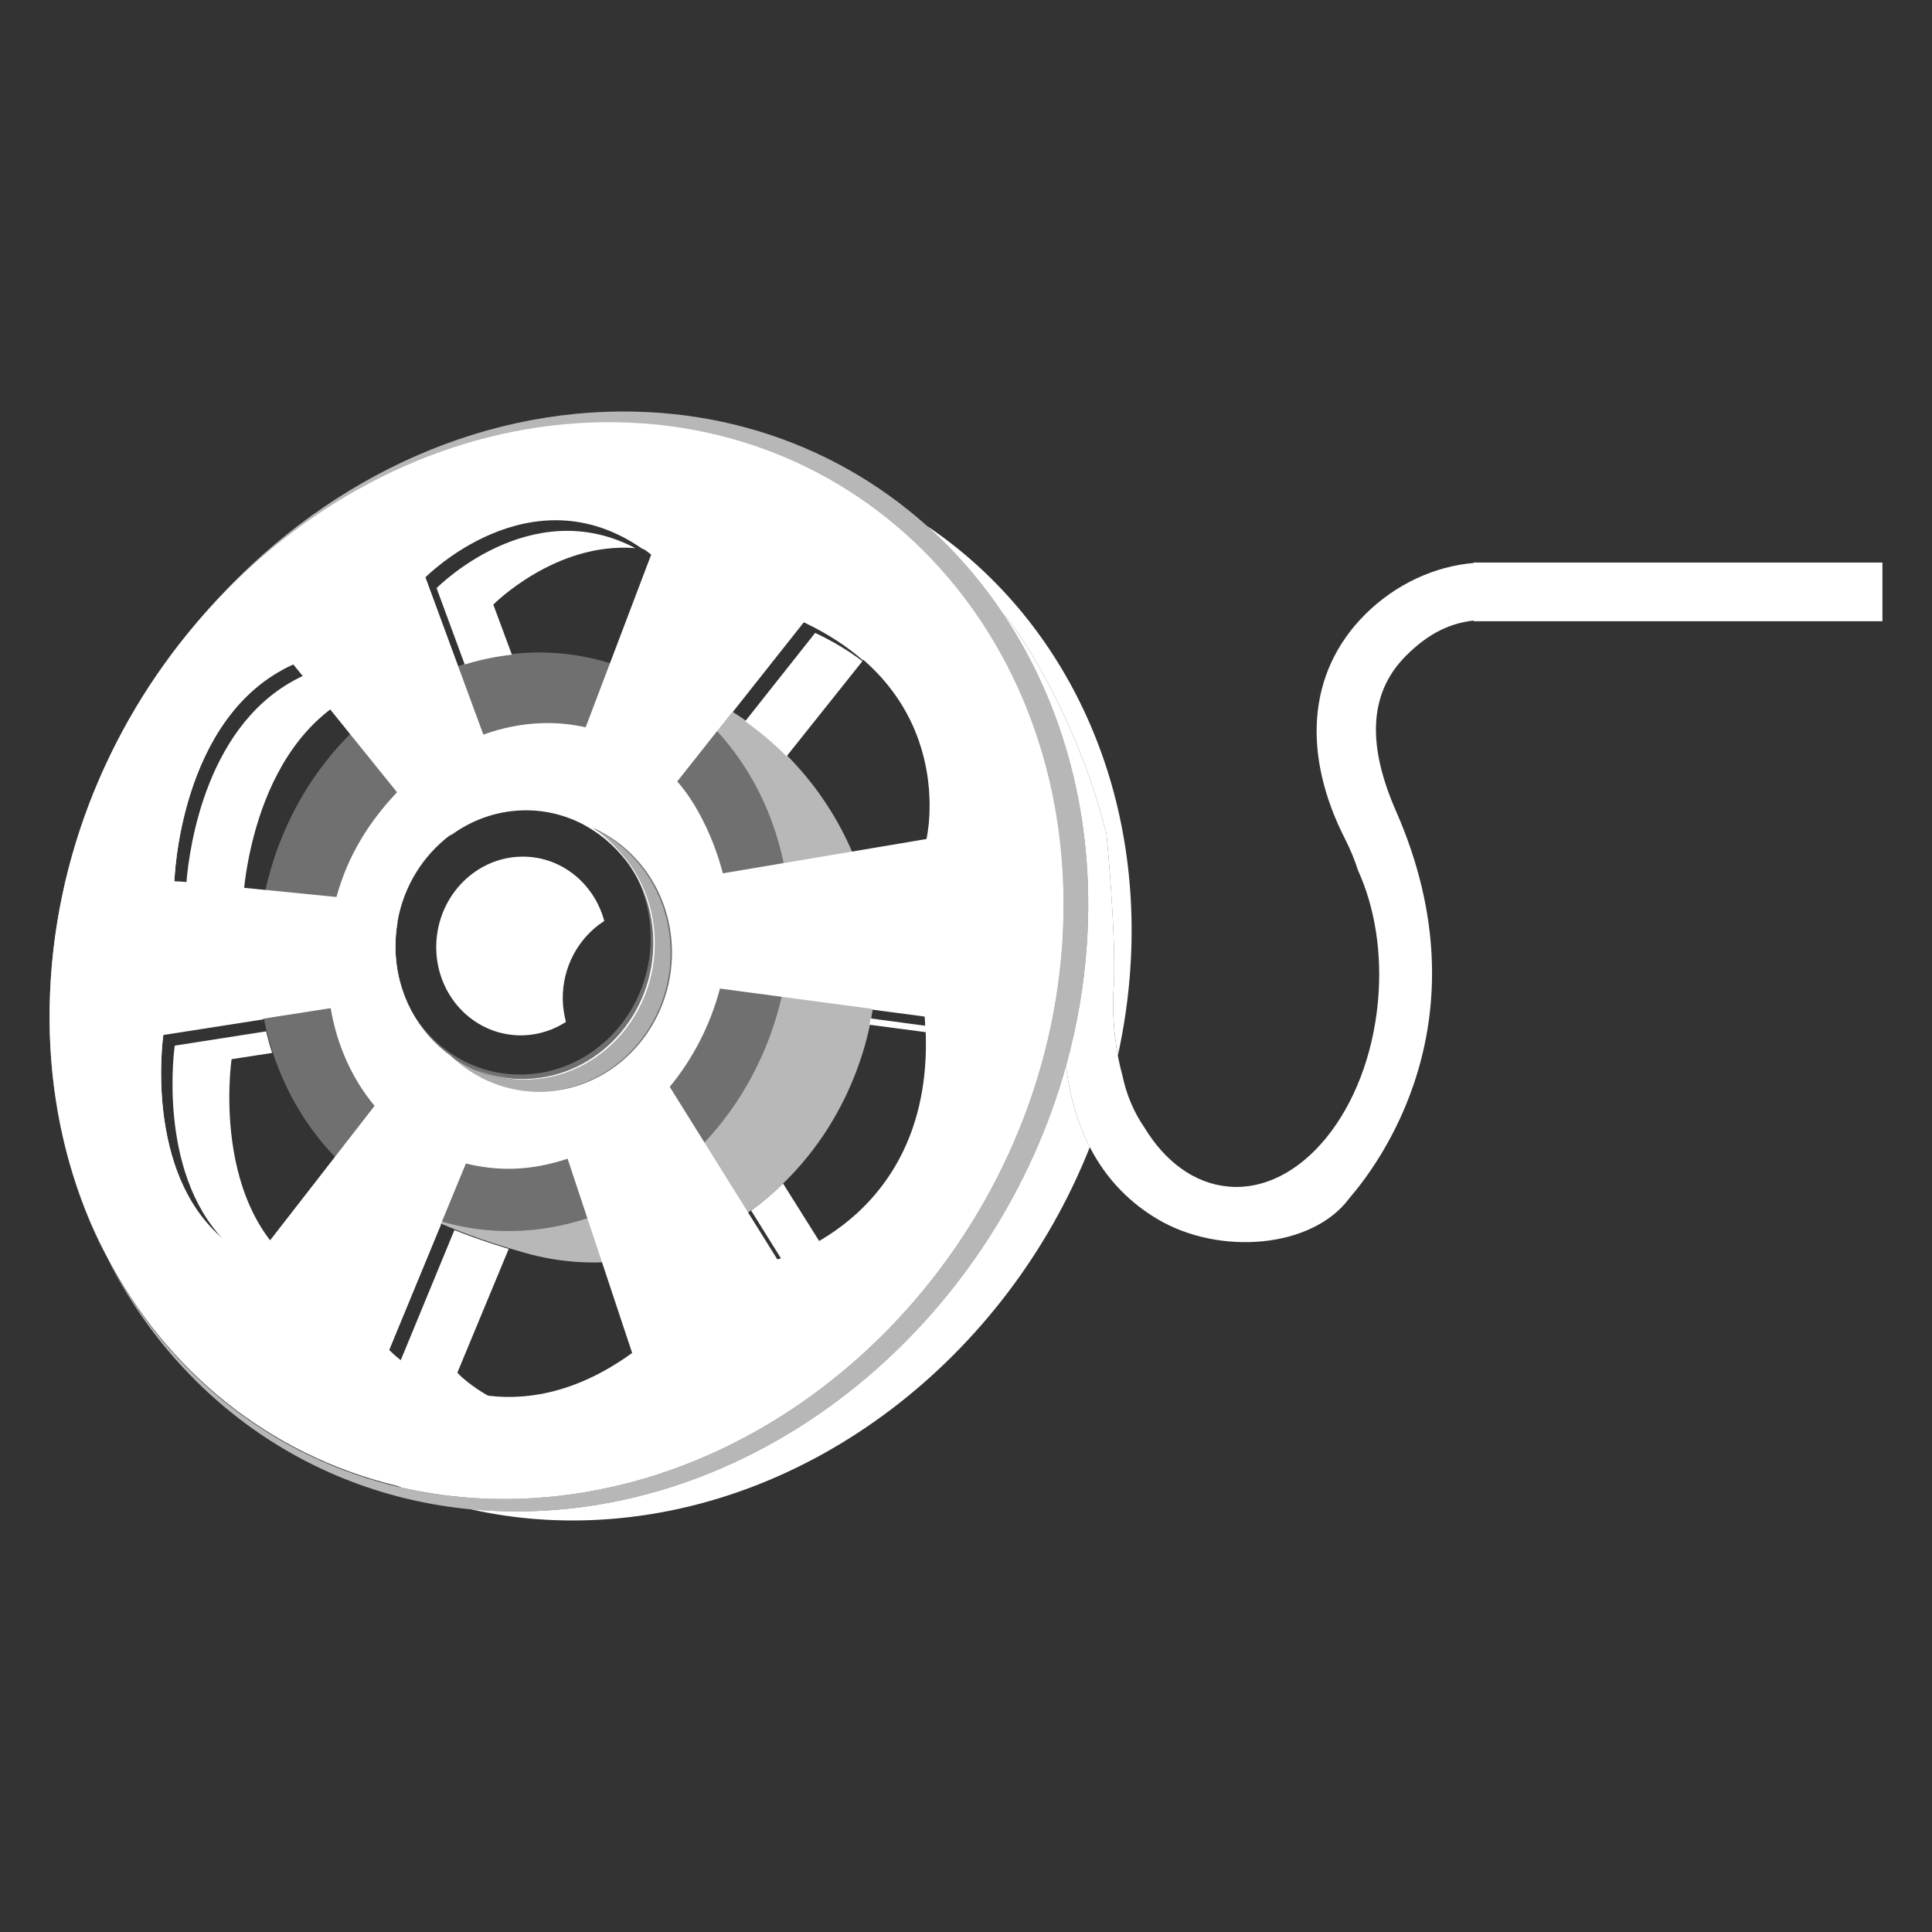 <?xml version="1.0" encoding="utf-8"?>
<!-- Generator: Adobe Illustrator 16.0.0, SVG Export Plug-In . SVG Version: 6.00 Build 0)  -->
<!DOCTYPE svg PUBLIC "-//W3C//DTD SVG 1.1//EN" "http://www.w3.org/Graphics/SVG/1.1/DTD/svg11.dtd">
<svg version="1.1" id="圖層_1" xmlns="http://www.w3.org/2000/svg" xmlns:xlink="http://www.w3.org/1999/xlink" x="0px" y="0px"
	 width="512px" height="512px" viewBox="0 0 512 512" enable-background="new 0 0 512 512" xml:space="preserve">
<rect x="0" y="0" width="512" height="512" fill="#333333" stroke="none"/>
<g>
	<g>
		<path fill="#FFFFFF" d="M245.626,139.352c7.801,6.977,14.709,15.004,20.585,23.894c-0.062-0.093-0.121-0.188-0.183-0.281
			c0.024,0.017,0.05,0.029,0.073,0.046c1.706,1.204,18.821,24.776,27.143,58.137c0.536,5.661,2.363,26.163,1.991,38.953
			c-0.532,6.875-0.146,13.5,1.01,19.627c1.668-7.574,2.798-15.326,3.317-23.21C302.866,206.391,281.137,163.219,245.626,139.352z
			 M138.107,397.176c74.012-2.65,138.209-68.574,143.382-147.29c0.058-0.876,0.085-1.744,0.128-2.615
			c-3.66-39.819-23.955-71.36-24.401-71.682c-3.467-2.46-4.294-7.268-1.839-10.735c0.776-1.097,1.787-1.926,2.915-2.475
			c-11.072-15.821-25.592-28.65-42.595-37.388c-12.704-3.984-26.407-5.908-40.804-5.404
			c-74.009,2.593-138.195,68.115-143.349,146.336c-3.911,59.315,27.255,108.905,74.823,128.279
			C116.448,396.513,127.072,397.565,138.107,397.176z M77.738,176.087l2.484,3.063c-25.476,11.913-30.042,45.256-30.833,54.791
			l-1.39-0.127l-1.789-0.077C46.209,233.737,47.357,189.746,77.738,176.087z M121.201,363.782l13.612-32.802
			c-5.285-1.605-10.067-3.271-14.39-4.992l-14.276,34.612c-1.355-1.071-2.395-2.007-3.048-2.732l13.771-33.357
			c-1.91-0.824-3.731-1.66-5.449-2.51c-2.943-1.153-5.755-2.523-8.443-4.066l-17.238,22.041
			c-31.021-14.309-24.37-59.279-24.37-59.279l10.754-1.668c-0.612-1.871-1.145-3.778-1.617-5.709l-24.198,3.784
			c0,0-4.84,32.992,13.079,51.591c-21.467-17.842-16.1-54.411-16.1-54.411l26.513-4.139c-1.888-9.37-2.133-19.316-0.502-29.362
			l-3.228-0.32l-1.791-0.082c0,0,1.13-43.697,31.521-57.283l4.191,5.162c6.552-5.08,13.787-9.002,21.401-11.582l-8.702-23.629
			c0,0,27.811-28.339,57.587-7.576c6.494,0.862,13.387,3.5,20.354,8.904l-10.507,27.513c0.669,0.265,1.339,0.531,2.02,0.812
			c4.148,1.711,8.123,3.792,11.901,6.174l18.974-23.964c6.35,3.004,11.494,6.44,15.696,10.095l2.353-2.952
			c41.542,19.483,32.521,57.262,32.521,57.262l-34.656,5.806c2.964,10.268,3.868,21.259,2.202,32.426l13.938,1.857
			c0.059,0.823,0.09,1.617,0.124,2.424l-14.471-1.933c-0.101,0.554-0.185,1.106-0.298,1.661l32.729,4.344
			c4.385,52.944-39.056,64.144-39.056,64.144l-16.572-26.399c-2.672,2.606-5.5,4.999-8.465,7.158l8,12.828
			c-0.67,0.21-1.063,0.313-1.063,0.313l-7.808-12.522c-7.164,5.063-15.073,8.784-23.357,10.987l10.79,32.242
			C152.745,388.338,126.269,369.257,121.201,363.782z M282.524,282.386c-18.101,65.382-75.846,115.771-141.056,118.078
			c-5.706,0.204-11.299,0.016-16.774-0.508c10.015,2.263,20.562,3.29,31.512,2.907c58.355-2.063,110.586-43.218,132.61-98.873
			c-3.291-6.377-5.358-13.624-6.314-21.522C282.51,282.44,282.516,282.413,282.524,282.386z M165.816,228.006
			c-6.356-9.09-16.774-14.834-28.433-14.428c-5.274,0.186-10.244,1.612-14.66,3.998c-1.208,1.297-2.375,2.617-3.48,3.973
			c5.379-4.05,11.915-6.536,18.999-6.788C149.388,214.373,159.402,219.604,165.816,228.006z M135.66,173.503l-4.931-13.277
			c0,0,16.464-16.675,37.632-14.965c-27.851-14.671-52.659,10.601-52.659,10.601l7.458,20.237
			C127.244,174.837,131.426,173.969,135.66,173.503z M105.365,244.357l-1.029-0.102c-0.295,2.018-0.438,4.084-0.395,6.191
			c0.163,8.044,2.863,15.375,7.283,21.191c-3.905-5.613-6.269-12.495-6.42-20.001C104.753,249.15,104.948,246.716,105.365,244.357z
			 M228.546,175.218c-3.556-2.689-7.688-5.216-12.521-7.493l-18.548,23.429c3.921,2.762,7.593,5.871,10.972,9.277L228.546,175.218z"
			/>
	</g>
</g>
<g>
	<g>
		<path fill="#FFFFFF" d="M394.448,149.075c-0.404-0.007-0.81-0.006-1.216,0h-2.692v0.125c-10.204,0.835-20.667,5.551-28.768,13.636
			c-15.512,15.484-16.643,37.356-5.239,59.666c1.377,2.696,2.486,5.435,3.373,8.193c4.38,9.606,6.452,21.735,5.268,34.686
			c-2.629,28.855-20.405,50.836-39.697,49.069c-8.989-0.818-16.721-6.652-22.15-15.566c-2.852-4.135-4.847-8.864-5.887-13.941
			c-2.06-7.501-2.889-15.968-2.201-24.842c0.372-12.79-1.455-33.292-1.991-38.953c-8.321-33.36-25.437-56.933-27.143-58.137
			c-0.023-0.017-0.048-0.029-0.072-0.045c15.835,23.821,24.188,53.922,22.015,86.965c-0.733,11.142-2.628,22.032-5.542,32.536
			c2.126,17.557,9.683,31.93,24.156,40.561c16.5,9.837,41.164,7.793,50.946-5.508c7.388-8.587,36.823-46.785,12.368-102.531
			c-7.24-16.51-7.823-30.775,2.677-41.253c6.085-6.074,11.744-8.57,17.888-9.294v0.185h108.323v-15.552H394.448z M255.377,164.854
			c-2.455,3.468-1.626,8.275,1.84,10.735c0.446,0.322,20.771,31.905,24.41,71.762c1.604-32.459-7.184-61.906-23.324-84.978
			C257.17,162.922,256.156,163.754,255.377,164.854z"/>
	</g>
</g>
<g opacity="0.5">
	<g>
		<path fill="#FFFFFF" d="M14.069,259.67c2.272-34.482,15.647-66.553,36.126-92.176c-20.822,25.35-34.469,57.406-36.721,91.926
			c-1.799,27.167,3.685,52.287,14.657,73.443C17.553,311.634,12.302,286.64,14.069,259.67z M160.63,109.141
			c-43.216,1.543-83.131,24.217-110.434,58.354c26.652-32.433,65.11-53.856,106.66-55.338
			c74.014-2.635,129.811,59.038,124.633,137.73c-5.173,78.715-69.37,144.639-143.382,147.29
			c-48.483,1.713-89.134-24.142-109.975-64.313c21.001,42.109,63.035,69.402,113.336,67.601
			c75.661-2.677,141.281-70.081,146.576-150.533C293.334,169.495,236.288,106.458,160.63,109.141z"/>
	</g>
</g>
<path opacity="0.3" fill="#FFFDFF" d="M50.196,167.494c-20.822,25.35-34.469,57.406-36.721,91.926
	c-1.799,27.167,3.685,52.287,14.657,73.443c-10.579-21.229-15.831-46.224-14.063-73.193
	C16.341,225.188,29.716,193.117,50.196,167.494z M160.63,109.141c-43.216,1.543-83.131,24.217-110.434,58.354
	c26.652-32.433,65.11-53.856,106.66-55.338c74.014-2.635,129.811,59.038,124.633,137.73c-5.173,78.715-69.37,144.639-143.382,147.29
	c-48.483,1.713-89.134-24.142-109.975-64.313c21.001,42.109,63.035,69.402,113.336,67.601
	c75.661-2.677,141.281-70.081,146.576-150.533C293.334,169.495,236.288,106.458,160.63,109.141z"/>
<g opacity="0.65">
	<g>
		<path fill="#FFFFFF" d="M182.3,182.526c-6.959-2.868-13.285-4.916-19.057-6.242c35.853,12.097,54.738,53.81,42.228,94.011
			c-12.676,40.75-52.785,64.498-89.58,53.054c-1.51-0.47-2.98-1.01-4.431-1.581c7.35,3.646,16.429,7.064,27.595,10.241
			c37.07,10.54,76.907-12.31,89.585-53.053C241.32,238.21,217.935,197.214,182.3,182.526z"/>
	</g>
</g>
<g>
	<g>
		<path fill="#FFFFFF" d="M149.14,264.994c-0.176-8.79,4.256-16.6,10.992-20.923c-2.709-10.14-11.749-17.409-22.333-17.04
			c-12.515,0.442-22.443,11.387-22.188,24.454c0.264,13.072,10.638,23.312,23.145,22.883c4.11-0.147,7.938-1.43,11.221-3.542
			C149.505,269.012,149.177,266.936,149.14,264.994z"/>
	</g>
</g>
<path opacity="0.6" fill="#FFFFFF" d="M154.726,218.575c10.72,5.687,18.146,17.183,18.416,30.667
	c0.405,19.71-14.579,36.219-33.453,36.877c-7.937,0.268-15.28-2.315-21.171-6.864c6.468,6.505,15.344,10.384,25.078,10.06
	c19.242-0.689,34.51-17.522,34.114-37.623C177.398,236.231,167.866,223.377,154.726,218.575z"/>
<g opacity="0.3">
	<g>
		<path fill="#FFFFFF" d="M161.797,175.79c-36.797-11.451-76.902,12.305-89.58,53.053c-12.678,40.747,6.875,83.063,43.674,94.506
			c36.795,11.444,76.904-12.304,89.58-53.054C218.15,229.553,198.594,187.234,161.797,175.79z M143.595,289.314
			c-9.734,0.324-18.61-3.555-25.078-10.06c5.892,4.549,13.234,7.132,21.171,6.864c18.874-0.658,33.858-17.167,33.453-36.877
			c-0.12-6.005-1.667-11.611-4.284-16.49c2.189,4.549,3.47,9.671,3.577,15.121c0.403,19.704-14.577,36.22-33.451,36.878
			c-18.866,0.659-34.491-14.775-34.889-34.48c-0.402-19.698,14.576-36.209,33.443-36.877c8.161-0.285,15.713,2.447,21.692,7.227
			c10.76,5.847,18.204,17.442,18.479,31.071C178.105,271.792,162.837,288.625,143.595,289.314z"/>
	</g>
</g>
<g>
	<g>
		<path fill="#FFFFFF" d="M156.856,111.968c-74.012,2.635-138.219,68.569-143.381,147.265
			C8.29,337.946,64.083,399.605,138.107,396.99c74.012-2.653,138.209-68.577,143.382-147.292
			C286.666,171.006,230.869,109.333,156.856,111.968z M155.096,218.575c13.14,4.802,22.671,17.656,22.982,33.116
			c0.397,20.101-14.871,36.934-34.114,37.623c-9.444,0.314-18.074-3.336-24.487-9.494c-8.668-6.187-14.435-16.501-14.675-28.373
			c-0.399-19.696,14.577-36.205,33.439-36.874c6.185-0.216,12.017,1.308,17.084,4.134
			C155.248,218.666,155.175,218.617,155.096,218.575z M172.574,146.973l-17.372,45.766c-3.742-0.819-7.647-1.241-11.704-1.092
			c-5.309,0.19-10.468,1.261-15.406,3.031l-15.401-41.818C112.692,152.86,141.948,123.038,172.574,146.973z M77.738,175.899
			l27.481,34.053c-7.436,7.883-13.042,16.736-16.046,27.758l-41.175-4.084l-1.789-0.078
			C46.209,233.549,47.357,189.558,77.738,175.899z M67.657,333.742c-31.035-14.401-24.368-59.646-24.368-59.646l44.34-6.922
			c1.706,9.99,5.764,18.849,11.641,25.886L67.657,333.742z M103.099,357.68l20.372-49.343c4.063,1.007,8.34,1.533,12.8,1.387
			c4.861-0.181,9.596-1.137,14.147-2.657l17.106,51.48C134.641,382.381,108.171,363.179,103.099,357.68z M206.002,333.755
			l-28.512-45.729c6.098-7.416,10.74-16.308,13.306-26.045l54.278,7.235C249.453,322.496,206.002,333.755,206.002,333.755z
			 M245.525,222.35l-53.958,9.093c-2.206-8.584-6.66-18.264-12.096-24.347l33.549-42.374
			C254.569,184.324,245.525,222.35,245.525,222.35z M139.689,285.931c-5.012,0.176-9.79-0.794-14.119-2.668
			c4.423,1.993,9.329,3.03,14.49,2.856c18.874-0.658,33.856-17.167,33.453-36.877c-0.259-12.963-7.144-24.074-17.199-29.967
			c9.859,5.951,16.574,16.964,16.829,29.779C173.547,268.764,158.563,285.272,139.689,285.931z"/>
	</g>
</g>
</svg>

